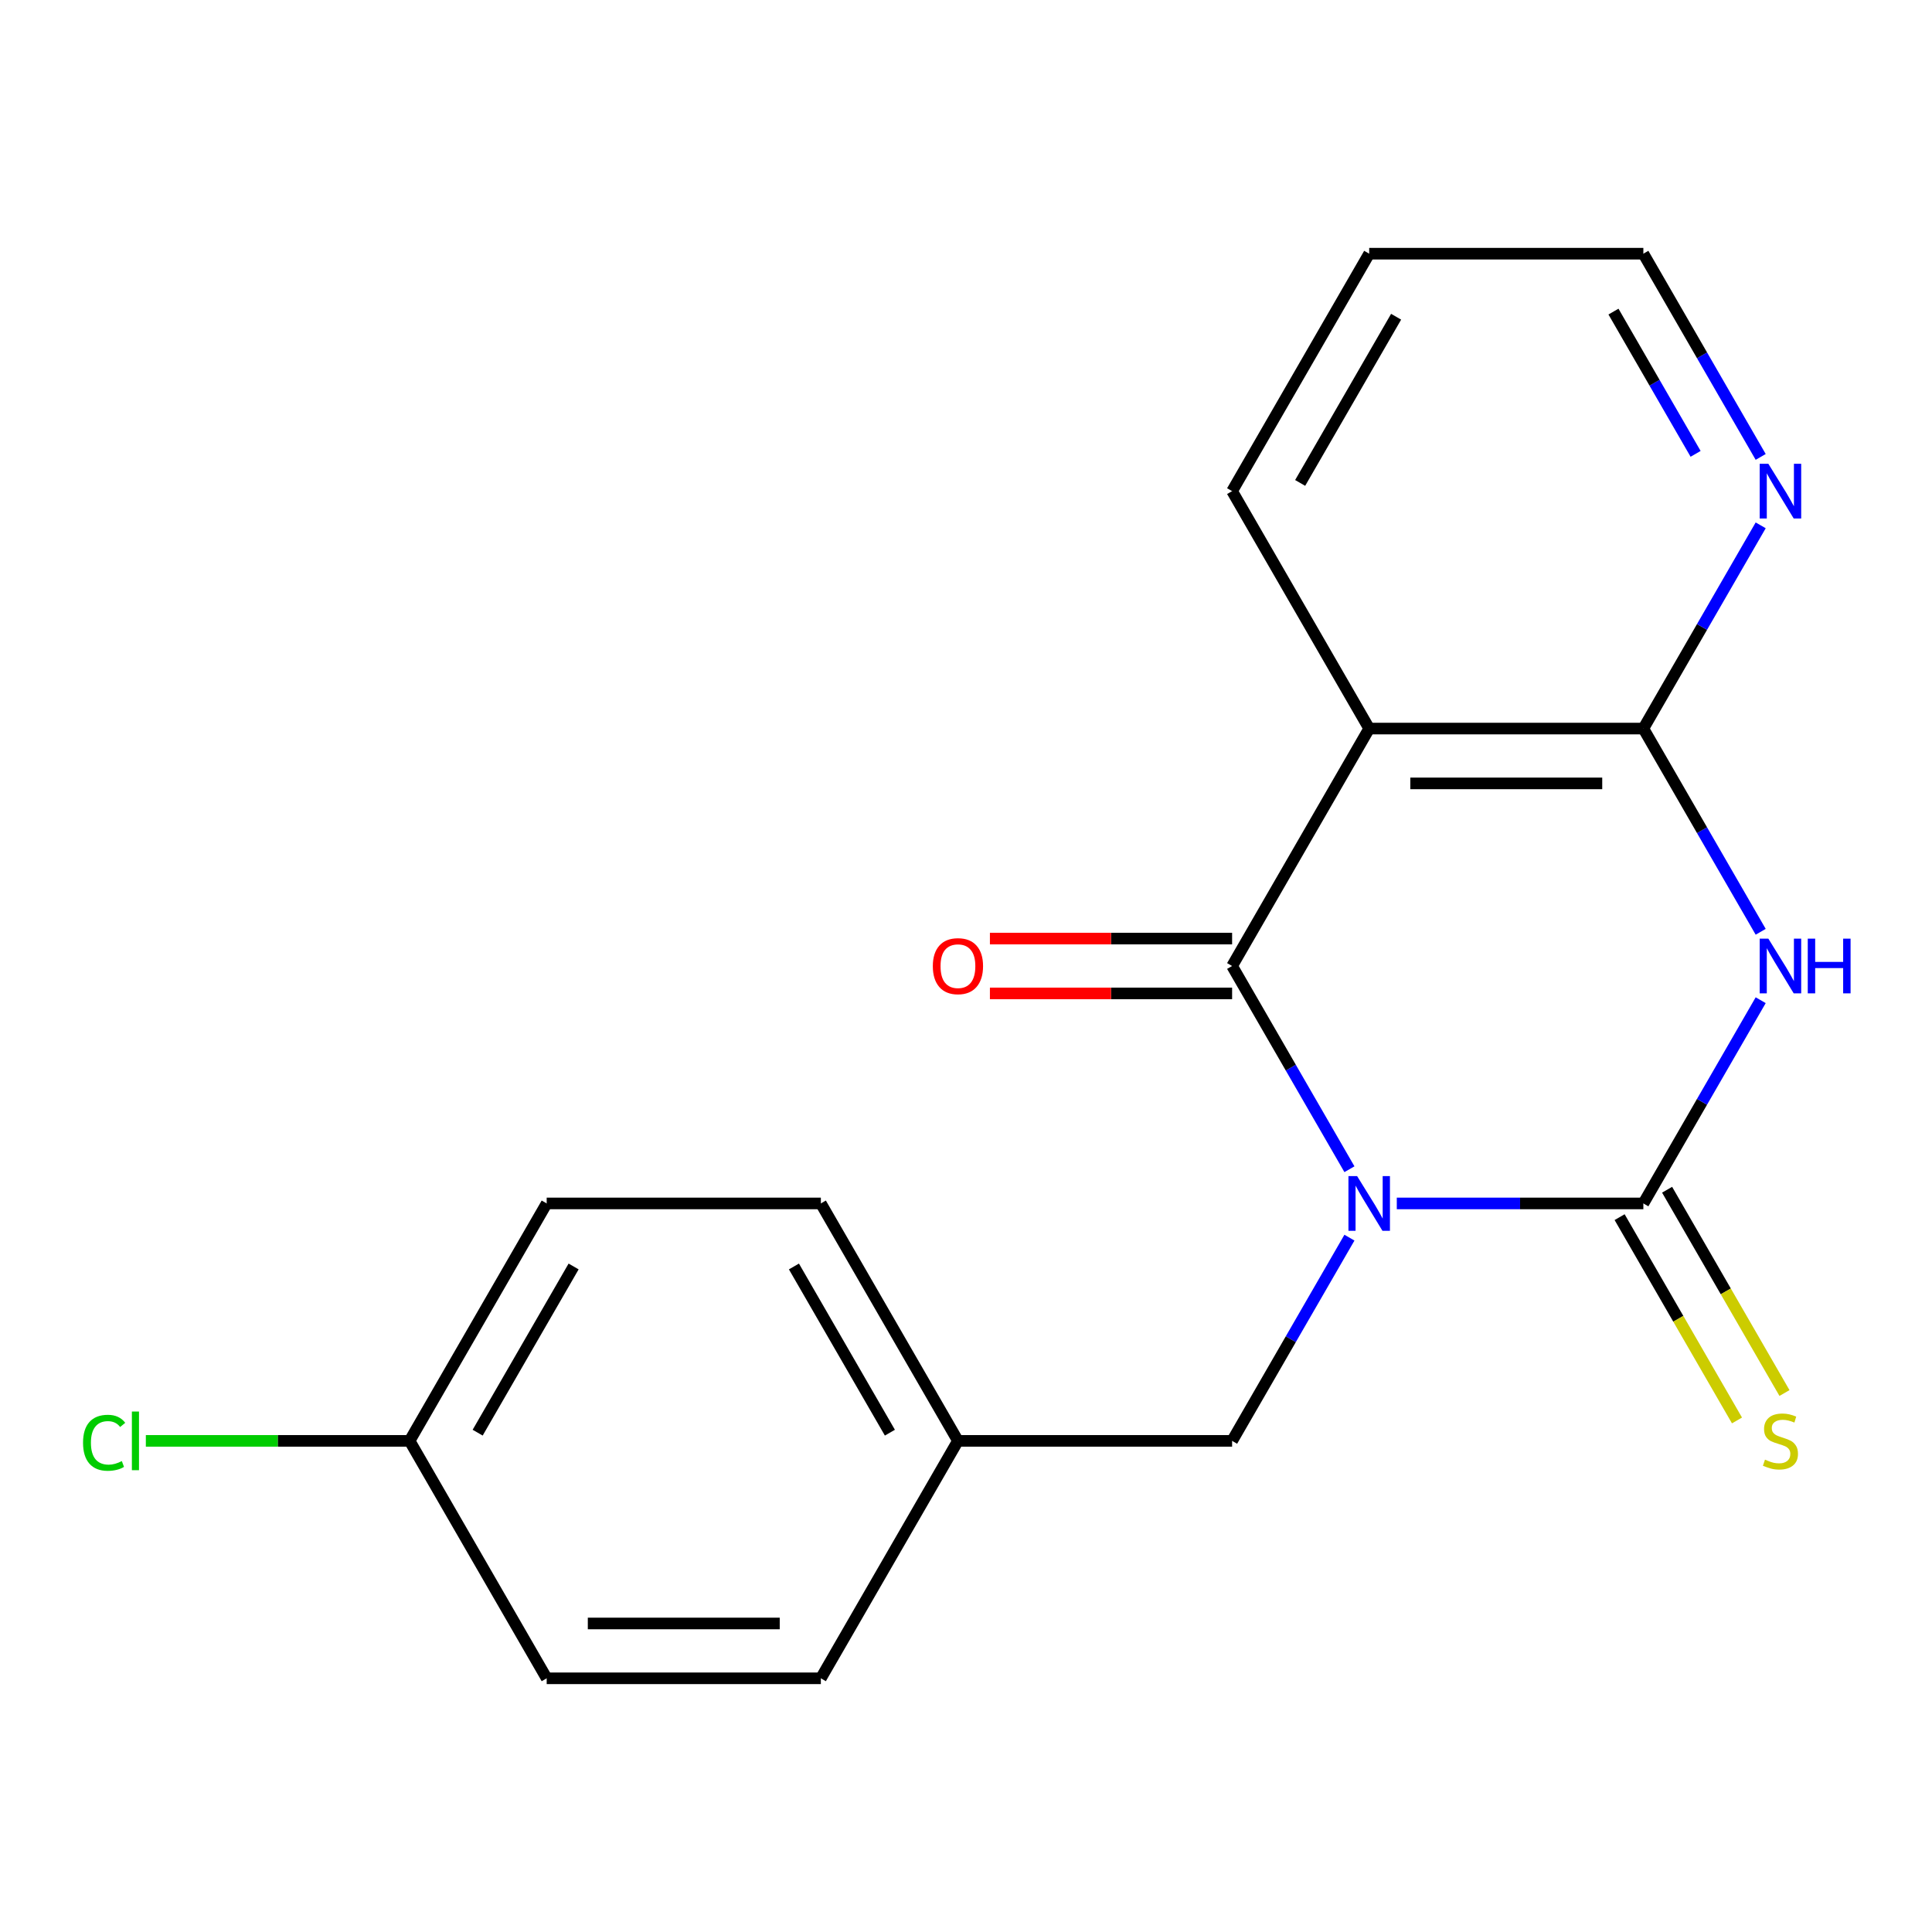 <?xml version='1.0' encoding='iso-8859-1'?>
<svg version='1.1' baseProfile='full'
              xmlns='http://www.w3.org/2000/svg'
                      xmlns:rdkit='http://www.rdkit.org/xml'
                      xmlns:xlink='http://www.w3.org/1999/xlink'
                  xml:space='preserve'
width='1000px' height='1000px' viewBox='0 0 1000 1000'>
<!-- END OF HEADER -->
<rect style='opacity:1.0;fill:#FFFFFF;stroke:none' width='1000' height='1000' x='0' y='0'> </rect>
<path class='bond-0' d='M 722.979,622.896 L 786.789,622.896' style='fill:none;fill-rule:evenodd;stroke:#0000FF;stroke-width:6px;stroke-linecap:butt;stroke-linejoin:miter;stroke-opacity:1' />
<path class='bond-0' d='M 786.789,622.896 L 850.599,622.896' style='fill:none;fill-rule:evenodd;stroke:#000000;stroke-width:6px;stroke-linecap:butt;stroke-linejoin:miter;stroke-opacity:1' />
<path class='bond-1' d='M 698.467,605.189 L 668.102,552.594' style='fill:none;fill-rule:evenodd;stroke:#0000FF;stroke-width:6px;stroke-linecap:butt;stroke-linejoin:miter;stroke-opacity:1' />
<path class='bond-1' d='M 668.102,552.594 L 637.737,500' style='fill:none;fill-rule:evenodd;stroke:#000000;stroke-width:6px;stroke-linecap:butt;stroke-linejoin:miter;stroke-opacity:1' />
<path class='bond-5' d='M 698.467,640.604 L 668.102,693.198' style='fill:none;fill-rule:evenodd;stroke:#0000FF;stroke-width:6px;stroke-linecap:butt;stroke-linejoin:miter;stroke-opacity:1' />
<path class='bond-5' d='M 668.102,693.198 L 637.737,745.792' style='fill:none;fill-rule:evenodd;stroke:#000000;stroke-width:6px;stroke-linecap:butt;stroke-linejoin:miter;stroke-opacity:1' />
<path class='bond-2' d='M 850.599,622.896 L 880.964,570.302' style='fill:none;fill-rule:evenodd;stroke:#000000;stroke-width:6px;stroke-linecap:butt;stroke-linejoin:miter;stroke-opacity:1' />
<path class='bond-2' d='M 880.964,570.302 L 911.33,517.708' style='fill:none;fill-rule:evenodd;stroke:#0000FF;stroke-width:6px;stroke-linecap:butt;stroke-linejoin:miter;stroke-opacity:1' />
<path class='bond-6' d='M 838.31,629.992 L 868.686,682.606' style='fill:none;fill-rule:evenodd;stroke:#000000;stroke-width:6px;stroke-linecap:butt;stroke-linejoin:miter;stroke-opacity:1' />
<path class='bond-6' d='M 868.686,682.606 L 899.063,735.22' style='fill:none;fill-rule:evenodd;stroke:#CCCC00;stroke-width:6px;stroke-linecap:butt;stroke-linejoin:miter;stroke-opacity:1' />
<path class='bond-6' d='M 862.889,615.801 L 893.266,668.415' style='fill:none;fill-rule:evenodd;stroke:#000000;stroke-width:6px;stroke-linecap:butt;stroke-linejoin:miter;stroke-opacity:1' />
<path class='bond-6' d='M 893.266,668.415 L 923.643,721.029' style='fill:none;fill-rule:evenodd;stroke:#CCCC00;stroke-width:6px;stroke-linecap:butt;stroke-linejoin:miter;stroke-opacity:1' />
<path class='bond-3' d='M 637.737,500 L 708.691,377.104' style='fill:none;fill-rule:evenodd;stroke:#000000;stroke-width:6px;stroke-linecap:butt;stroke-linejoin:miter;stroke-opacity:1' />
<path class='bond-8' d='M 637.737,485.809 L 575.056,485.809' style='fill:none;fill-rule:evenodd;stroke:#000000;stroke-width:6px;stroke-linecap:butt;stroke-linejoin:miter;stroke-opacity:1' />
<path class='bond-8' d='M 575.056,485.809 L 512.376,485.809' style='fill:none;fill-rule:evenodd;stroke:#FF0000;stroke-width:6px;stroke-linecap:butt;stroke-linejoin:miter;stroke-opacity:1' />
<path class='bond-8' d='M 637.737,514.191 L 575.056,514.191' style='fill:none;fill-rule:evenodd;stroke:#000000;stroke-width:6px;stroke-linecap:butt;stroke-linejoin:miter;stroke-opacity:1' />
<path class='bond-8' d='M 575.056,514.191 L 512.376,514.191' style='fill:none;fill-rule:evenodd;stroke:#FF0000;stroke-width:6px;stroke-linecap:butt;stroke-linejoin:miter;stroke-opacity:1' />
<path class='bond-19' d='M 911.33,482.292 L 880.964,429.698' style='fill:none;fill-rule:evenodd;stroke:#0000FF;stroke-width:6px;stroke-linecap:butt;stroke-linejoin:miter;stroke-opacity:1' />
<path class='bond-19' d='M 880.964,429.698 L 850.599,377.104' style='fill:none;fill-rule:evenodd;stroke:#000000;stroke-width:6px;stroke-linecap:butt;stroke-linejoin:miter;stroke-opacity:1' />
<path class='bond-4' d='M 708.691,377.104 L 850.599,377.104' style='fill:none;fill-rule:evenodd;stroke:#000000;stroke-width:6px;stroke-linecap:butt;stroke-linejoin:miter;stroke-opacity:1' />
<path class='bond-4' d='M 729.977,405.485 L 829.313,405.485' style='fill:none;fill-rule:evenodd;stroke:#000000;stroke-width:6px;stroke-linecap:butt;stroke-linejoin:miter;stroke-opacity:1' />
<path class='bond-11' d='M 708.691,377.104 L 637.737,254.208' style='fill:none;fill-rule:evenodd;stroke:#000000;stroke-width:6px;stroke-linecap:butt;stroke-linejoin:miter;stroke-opacity:1' />
<path class='bond-7' d='M 850.599,377.104 L 880.964,324.509' style='fill:none;fill-rule:evenodd;stroke:#000000;stroke-width:6px;stroke-linecap:butt;stroke-linejoin:miter;stroke-opacity:1' />
<path class='bond-7' d='M 880.964,324.509 L 911.33,271.915' style='fill:none;fill-rule:evenodd;stroke:#0000FF;stroke-width:6px;stroke-linecap:butt;stroke-linejoin:miter;stroke-opacity:1' />
<path class='bond-9' d='M 637.737,745.792 L 495.828,745.792' style='fill:none;fill-rule:evenodd;stroke:#000000;stroke-width:6px;stroke-linecap:butt;stroke-linejoin:miter;stroke-opacity:1' />
<path class='bond-21' d='M 911.33,236.5 L 880.964,183.906' style='fill:none;fill-rule:evenodd;stroke:#0000FF;stroke-width:6px;stroke-linecap:butt;stroke-linejoin:miter;stroke-opacity:1' />
<path class='bond-21' d='M 880.964,183.906 L 850.599,131.311' style='fill:none;fill-rule:evenodd;stroke:#000000;stroke-width:6px;stroke-linecap:butt;stroke-linejoin:miter;stroke-opacity:1' />
<path class='bond-21' d='M 877.641,234.912 L 856.385,198.096' style='fill:none;fill-rule:evenodd;stroke:#0000FF;stroke-width:6px;stroke-linecap:butt;stroke-linejoin:miter;stroke-opacity:1' />
<path class='bond-21' d='M 856.385,198.096 L 835.13,161.28' style='fill:none;fill-rule:evenodd;stroke:#000000;stroke-width:6px;stroke-linecap:butt;stroke-linejoin:miter;stroke-opacity:1' />
<path class='bond-13' d='M 495.828,745.792 L 424.874,868.689' style='fill:none;fill-rule:evenodd;stroke:#000000;stroke-width:6px;stroke-linecap:butt;stroke-linejoin:miter;stroke-opacity:1' />
<path class='bond-14' d='M 495.828,745.792 L 424.874,622.896' style='fill:none;fill-rule:evenodd;stroke:#000000;stroke-width:6px;stroke-linecap:butt;stroke-linejoin:miter;stroke-opacity:1' />
<path class='bond-14' d='M 460.606,741.549 L 410.938,655.522' style='fill:none;fill-rule:evenodd;stroke:#000000;stroke-width:6px;stroke-linecap:butt;stroke-linejoin:miter;stroke-opacity:1' />
<path class='bond-10' d='M 212.012,745.792 L 282.966,622.896' style='fill:none;fill-rule:evenodd;stroke:#000000;stroke-width:6px;stroke-linecap:butt;stroke-linejoin:miter;stroke-opacity:1' />
<path class='bond-10' d='M 247.234,741.549 L 296.902,655.522' style='fill:none;fill-rule:evenodd;stroke:#000000;stroke-width:6px;stroke-linecap:butt;stroke-linejoin:miter;stroke-opacity:1' />
<path class='bond-12' d='M 212.012,745.792 L 143.751,745.792' style='fill:none;fill-rule:evenodd;stroke:#000000;stroke-width:6px;stroke-linecap:butt;stroke-linejoin:miter;stroke-opacity:1' />
<path class='bond-12' d='M 143.751,745.792 L 75.491,745.792' style='fill:none;fill-rule:evenodd;stroke:#00CC00;stroke-width:6px;stroke-linecap:butt;stroke-linejoin:miter;stroke-opacity:1' />
<path class='bond-20' d='M 212.012,745.792 L 282.966,868.689' style='fill:none;fill-rule:evenodd;stroke:#000000;stroke-width:6px;stroke-linecap:butt;stroke-linejoin:miter;stroke-opacity:1' />
<path class='bond-18' d='M 637.737,254.208 L 708.691,131.311' style='fill:none;fill-rule:evenodd;stroke:#000000;stroke-width:6px;stroke-linecap:butt;stroke-linejoin:miter;stroke-opacity:1' />
<path class='bond-18' d='M 672.959,249.964 L 722.627,163.937' style='fill:none;fill-rule:evenodd;stroke:#000000;stroke-width:6px;stroke-linecap:butt;stroke-linejoin:miter;stroke-opacity:1' />
<path class='bond-16' d='M 424.874,868.689 L 282.966,868.689' style='fill:none;fill-rule:evenodd;stroke:#000000;stroke-width:6px;stroke-linecap:butt;stroke-linejoin:miter;stroke-opacity:1' />
<path class='bond-16' d='M 403.588,840.307 L 304.252,840.307' style='fill:none;fill-rule:evenodd;stroke:#000000;stroke-width:6px;stroke-linecap:butt;stroke-linejoin:miter;stroke-opacity:1' />
<path class='bond-15' d='M 424.874,622.896 L 282.966,622.896' style='fill:none;fill-rule:evenodd;stroke:#000000;stroke-width:6px;stroke-linecap:butt;stroke-linejoin:miter;stroke-opacity:1' />
<path class='bond-17' d='M 850.599,131.311 L 708.691,131.311' style='fill:none;fill-rule:evenodd;stroke:#000000;stroke-width:6px;stroke-linecap:butt;stroke-linejoin:miter;stroke-opacity:1' />
<path  class='atom-0' d='M 702.431 608.736
L 711.711 623.736
Q 712.631 625.216, 714.111 627.896
Q 715.591 630.576, 715.671 630.736
L 715.671 608.736
L 719.431 608.736
L 719.431 637.056
L 715.551 637.056
L 705.591 620.656
Q 704.431 618.736, 703.191 616.536
Q 701.991 614.336, 701.631 613.656
L 701.631 637.056
L 697.951 637.056
L 697.951 608.736
L 702.431 608.736
' fill='#0000FF'/>
<path  class='atom-3' d='M 915.293 485.84
L 924.573 500.84
Q 925.493 502.32, 926.973 505
Q 928.453 507.68, 928.533 507.84
L 928.533 485.84
L 932.293 485.84
L 932.293 514.16
L 928.413 514.16
L 918.453 497.76
Q 917.293 495.84, 916.053 493.64
Q 914.853 491.44, 914.493 490.76
L 914.493 514.16
L 910.813 514.16
L 910.813 485.84
L 915.293 485.84
' fill='#0000FF'/>
<path  class='atom-3' d='M 935.693 485.84
L 939.533 485.84
L 939.533 497.88
L 954.013 497.88
L 954.013 485.84
L 957.853 485.84
L 957.853 514.16
L 954.013 514.16
L 954.013 501.08
L 939.533 501.08
L 939.533 514.16
L 935.693 514.16
L 935.693 485.84
' fill='#0000FF'/>
<path  class='atom-7' d='M 913.553 755.512
Q 913.873 755.632, 915.193 756.192
Q 916.513 756.752, 917.953 757.112
Q 919.433 757.432, 920.873 757.432
Q 923.553 757.432, 925.113 756.152
Q 926.673 754.832, 926.673 752.552
Q 926.673 750.992, 925.873 750.032
Q 925.113 749.072, 923.913 748.552
Q 922.713 748.032, 920.713 747.432
Q 918.193 746.672, 916.673 745.952
Q 915.193 745.232, 914.113 743.712
Q 913.073 742.192, 913.073 739.632
Q 913.073 736.072, 915.473 733.872
Q 917.913 731.672, 922.713 731.672
Q 925.993 731.672, 929.713 733.232
L 928.793 736.312
Q 925.393 734.912, 922.833 734.912
Q 920.073 734.912, 918.553 736.072
Q 917.033 737.192, 917.073 739.152
Q 917.073 740.672, 917.833 741.592
Q 918.633 742.512, 919.753 743.032
Q 920.913 743.552, 922.833 744.152
Q 925.393 744.952, 926.913 745.752
Q 928.433 746.552, 929.513 748.192
Q 930.633 749.792, 930.633 752.552
Q 930.633 756.472, 927.993 758.592
Q 925.393 760.672, 921.033 760.672
Q 918.513 760.672, 916.593 760.112
Q 914.713 759.592, 912.473 758.672
L 913.553 755.512
' fill='#CCCC00'/>
<path  class='atom-8' d='M 915.293 240.048
L 924.573 255.048
Q 925.493 256.528, 926.973 259.208
Q 928.453 261.888, 928.533 262.048
L 928.533 240.048
L 932.293 240.048
L 932.293 268.368
L 928.413 268.368
L 918.453 251.968
Q 917.293 250.048, 916.053 247.848
Q 914.853 245.648, 914.493 244.968
L 914.493 268.368
L 910.813 268.368
L 910.813 240.048
L 915.293 240.048
' fill='#0000FF'/>
<path  class='atom-9' d='M 482.828 500.08
Q 482.828 493.28, 486.188 489.48
Q 489.548 485.68, 495.828 485.68
Q 502.108 485.68, 505.468 489.48
Q 508.828 493.28, 508.828 500.08
Q 508.828 506.96, 505.428 510.88
Q 502.028 514.76, 495.828 514.76
Q 489.588 514.76, 486.188 510.88
Q 482.828 507, 482.828 500.08
M 495.828 511.56
Q 500.148 511.56, 502.468 508.68
Q 504.828 505.76, 504.828 500.08
Q 504.828 494.52, 502.468 491.72
Q 500.148 488.88, 495.828 488.88
Q 491.508 488.88, 489.148 491.68
Q 486.828 494.48, 486.828 500.08
Q 486.828 505.8, 489.148 508.68
Q 491.508 511.56, 495.828 511.56
' fill='#FF0000'/>
<path  class='atom-13' d='M 42.983 746.772
Q 42.983 739.732, 46.263 736.052
Q 49.583 732.332, 55.863 732.332
Q 61.703 732.332, 64.823 736.452
L 62.183 738.612
Q 59.903 735.612, 55.863 735.612
Q 51.583 735.612, 49.303 738.492
Q 47.063 741.332, 47.063 746.772
Q 47.063 752.372, 49.383 755.252
Q 51.743 758.132, 56.303 758.132
Q 59.423 758.132, 63.063 756.252
L 64.183 759.252
Q 62.703 760.212, 60.463 760.772
Q 58.223 761.332, 55.743 761.332
Q 49.583 761.332, 46.263 757.572
Q 42.983 753.812, 42.983 746.772
' fill='#00CC00'/>
<path  class='atom-13' d='M 68.263 730.612
L 71.943 730.612
L 71.943 760.972
L 68.263 760.972
L 68.263 730.612
' fill='#00CC00'/>
</svg>
